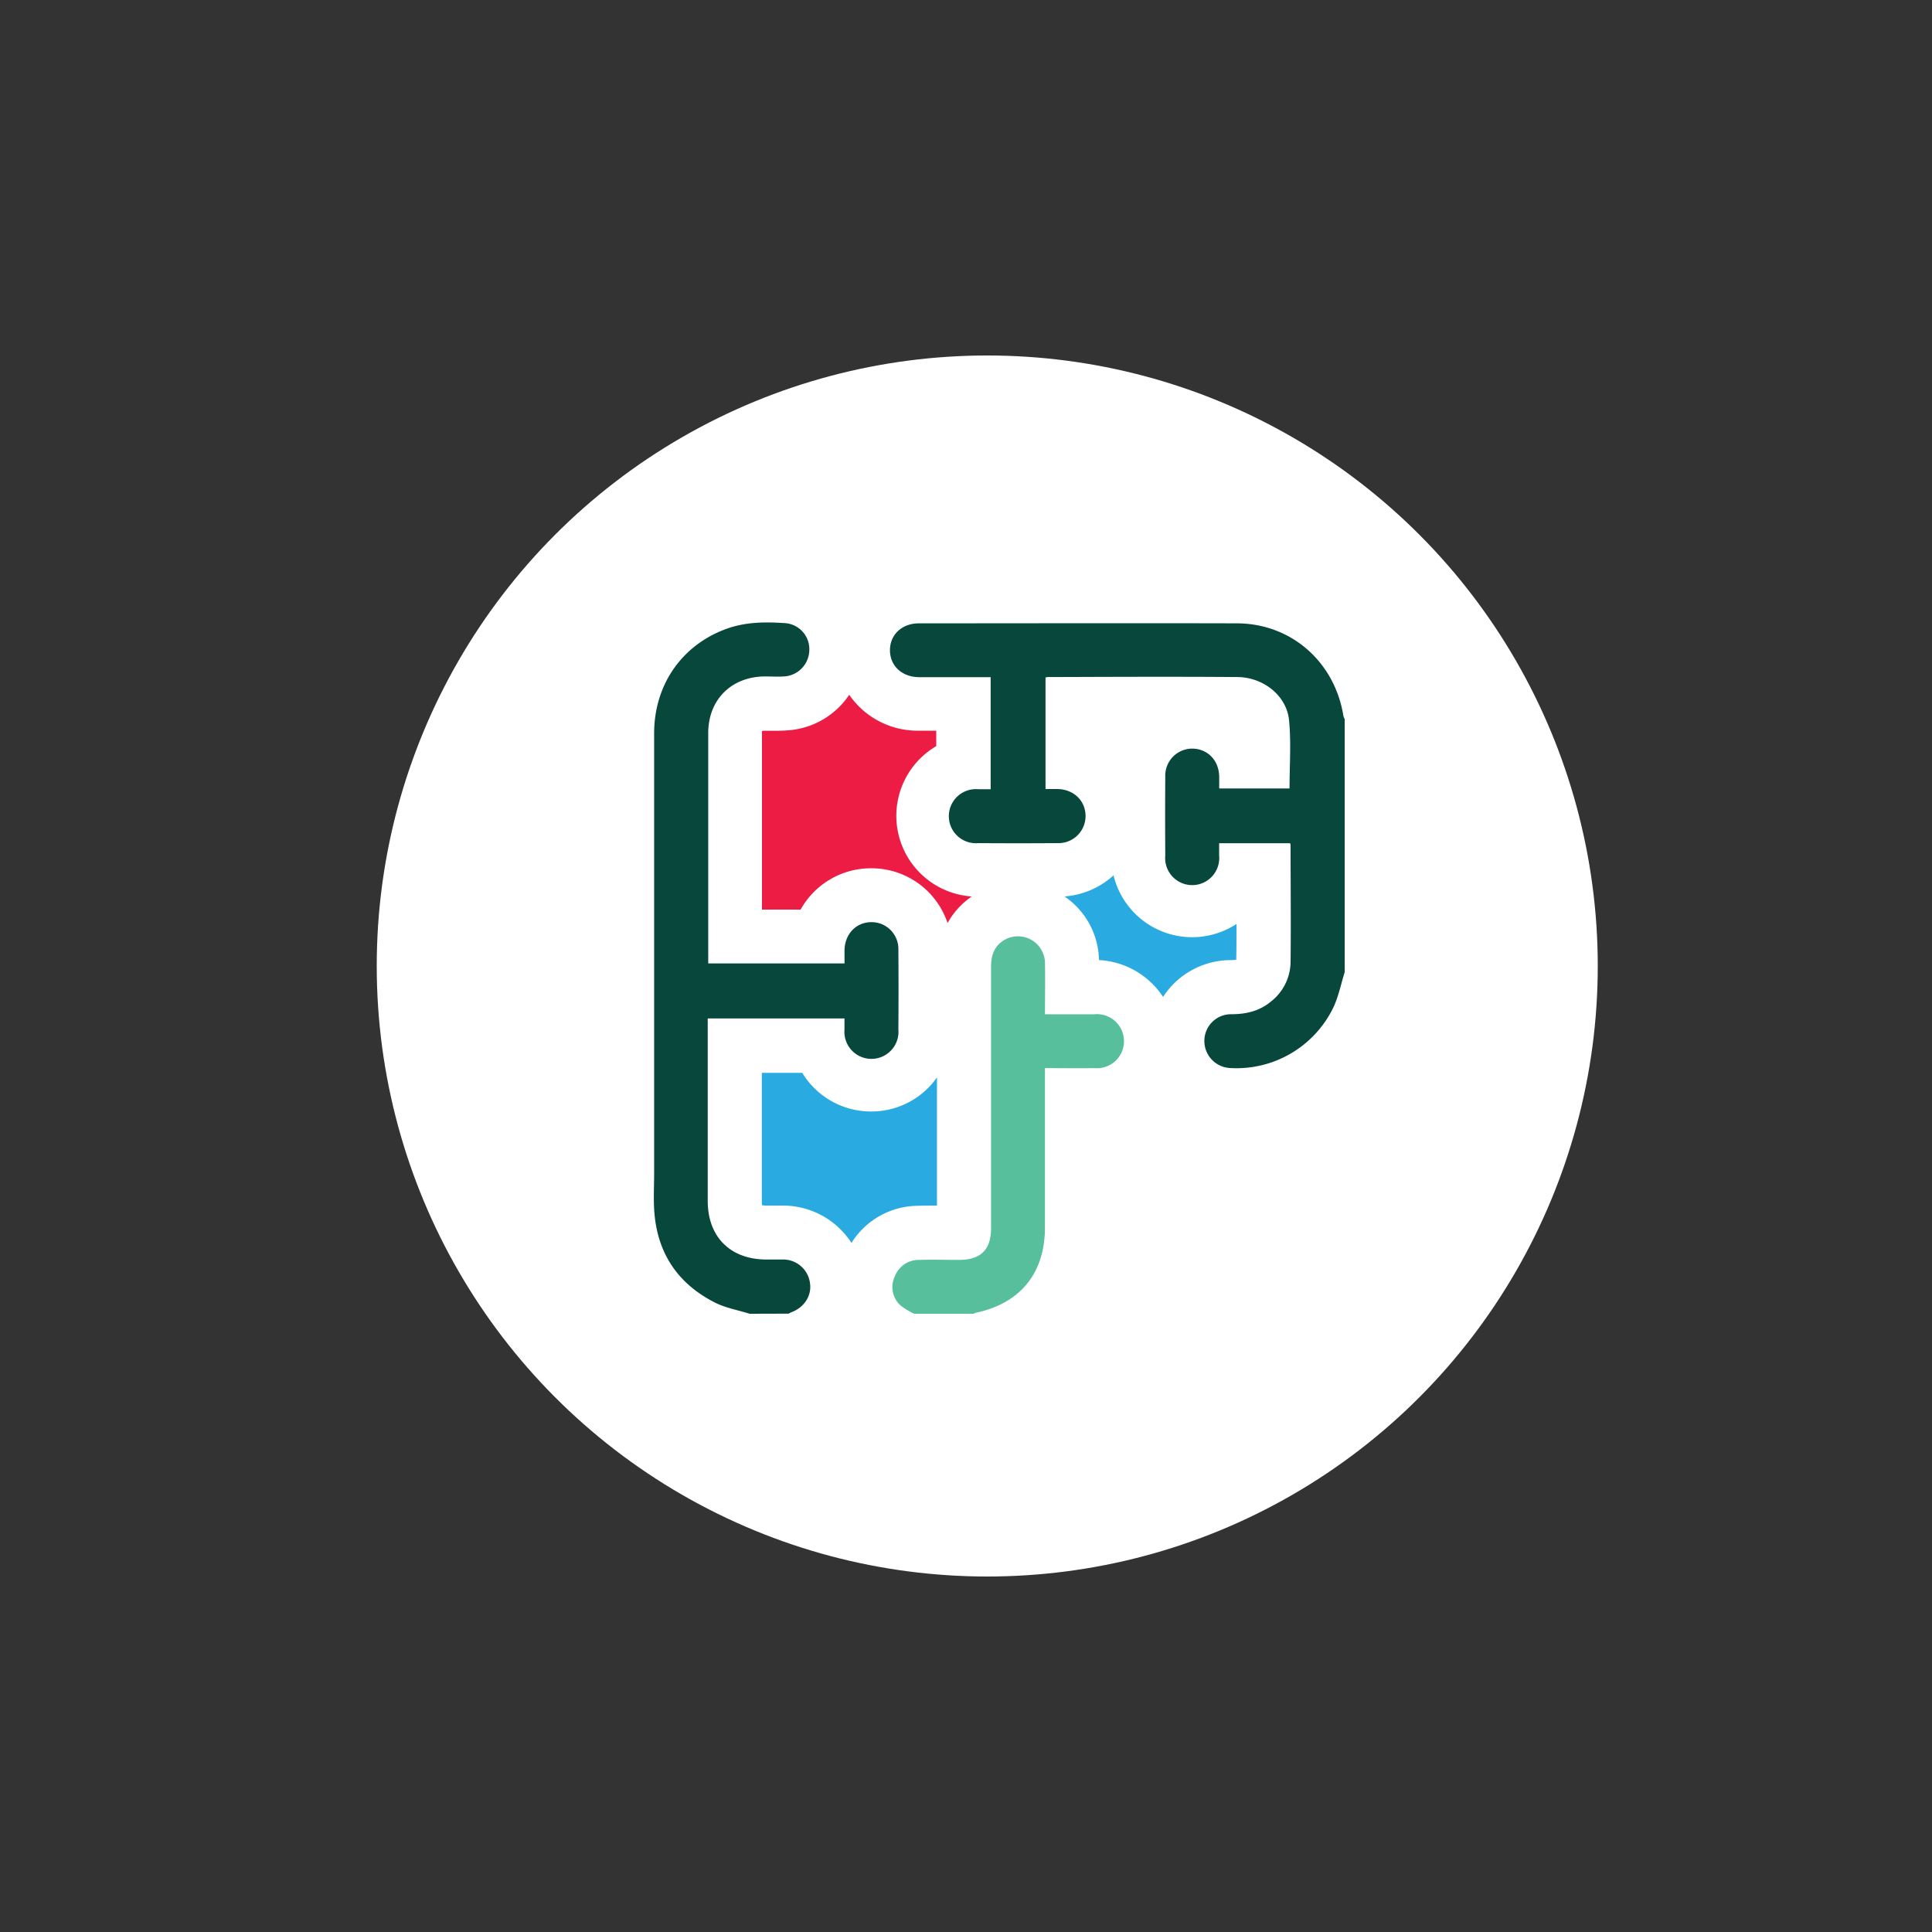<?xml version="1.0" encoding="UTF-8"?>
<svg xmlns="http://www.w3.org/2000/svg" id="Layer_1" data-name="Layer 1" viewBox="0 0 500 500">
  <rect x="0" y="0" width="500" height="500" fill="#333333" stroke="none"/>
  <defs>
    <style>.cls-1{fill:#fff;}.cls-2{fill:#29abe2;}.cls-3{fill:#ed1c44;}.cls-4{fill:#08473c;}.cls-5{fill:#57bf9c;}</style>
  </defs>
  <circle class="cls-1" cx="255.5" cy="250" r="158"></circle>
  <path class="cls-2" d="M242.49,278.83V312h-.27c-1.85,0-3.37,0-4.79.06a20.42,20.42,0,0,0-17.07,9.61A21.13,21.13,0,0,0,202.81,312l-1.92,0h-2.56a6.09,6.09,0,0,1-1.08-.09,5.21,5.21,0,0,1-.09-1.07q0-16.1,0-32.19v-1h10.46a20.82,20.82,0,0,0,17.64,10h.17A20.71,20.71,0,0,0,242.49,278.83Z"></path>
  <path class="cls-2" d="M320,239.12c0,3.09,0,6.18-.06,9.25a8.83,8.83,0,0,1-1.52.11A20.89,20.89,0,0,0,301,258a21.19,21.19,0,0,0-16.58-9.54A20.42,20.42,0,0,0,275.5,232a21.15,21.15,0,0,0,12.68-5.46A20.93,20.93,0,0,0,320,239.12Z"></path>
  <path class="cls-3" d="M251.49,232a20.73,20.73,0,0,0-1.92,1.5,20,20,0,0,0-4.34,5.38,20.76,20.76,0,0,0-19.82-14.17h-.14A20.81,20.81,0,0,0,207.2,235.4h-10v-5.86q0-19.87,0-39.76a4,4,0,0,1,0-.59,4.47,4.47,0,0,1,.69-.07l2.73,0c.75,0,1.9,0,3.16-.1a20.82,20.82,0,0,0,16-9.21,21.44,21.44,0,0,0,18,9.29h4.52v4A20.91,20.91,0,0,0,251.49,232Z"></path>
  <path class="cls-4" d="M348,251.62c-.95,3-1.57,6.21-2.9,9.05a27.84,27.84,0,0,1-26.63,15.74,7,7,0,0,1-6.78-7.05,6.9,6.9,0,0,1,6.92-6.88c3.77,0,7.26-.76,10.24-3.23A13.17,13.17,0,0,0,334,249c.12-10.12,0-20.25,0-30.38a1.92,1.92,0,0,0-.15-.4H315.51c0,1,0,2.12,0,3.2a7,7,0,1,1-13.94,0q-.07-10.2,0-20.42a7,7,0,0,1,6.91-7.26c4,0,7,3,7.05,7.31,0,1,0,2,0,3h18.2c0-5.91.44-11.81-.12-17.61-.6-6.35-6.58-11.17-13.39-11.22-16.35-.13-32.7-.05-49.05,0a3.83,3.83,0,0,0-.59.11v28.87c1,0,2.1,0,3.17,0,4.15.1,7.2,3.06,7.19,7a7,7,0,0,1-7.19,7q-10.31.08-20.6,0a7,7,0,1,1,0-13.95c1,0,2.08,0,3.23,0v-29h-1.88c-5.53,0-11.06,0-16.59,0-4.44,0-7.56-2.89-7.59-6.93s3.09-7,7.5-7c27.4,0,54.81-.07,82.22,0,14.14,0,25.41,10,27.64,24a4,4,0,0,0,.32.78Z"></path>
  <path class="cls-4" d="M194,340c-3-.95-6.25-1.5-9-2.91-9.84-5-15.1-13.15-15.71-24.19-.17-3.07,0-6.17,0-9.25q0-56.94,0-113.86c0-12.59,7.22-22.92,18.8-27.08,5-1.79,10.19-1.8,15.36-1.42a6.76,6.76,0,0,1,6,7,6.94,6.94,0,0,1-6.49,6.77c-1.68.11-3.37,0-5.06,0-8.62.08-14.6,6-14.61,14.64,0,18.8,0,37.6,0,56.4,0,1,0,2.08,0,3.24h35.27c0-1.16,0-2.3,0-3.45.09-4.17,3-7.22,6.94-7.24a6.94,6.94,0,0,1,7,7.15q.08,10.3,0,20.61a7,7,0,1,1-13.95.07c0-.93,0-1.86,0-2.91H183.16v1.84q0,22.69,0,45.4c0,9.29,5.86,15.14,15.15,15.15,1.4,0,2.8,0,4.19,0a7,7,0,0,1,7.11,6c.54,3.33-1.44,6.42-4.9,7.69a5,5,0,0,0-.6.32Z"></path>
  <path class="cls-5" d="M236.59,340a17.91,17.91,0,0,1-3.65-2.26,6.41,6.41,0,0,1-1.36-7.41,6.61,6.61,0,0,1,6.26-4.27c3.43-.1,6.86,0,10.3,0,5.7,0,8.35-2.63,8.35-8.28q0-33.78,0-67.56c0-2.39.48-4.54,2.32-6.15a7,7,0,0,1,11.63,5.11c.08,4.36,0,8.71,0,13.31H278c1.75,0,3.49,0,5.24,0a7,7,0,1,1,0,13.94c-4.18.06-8.37,0-12.81,0v41.2c0,11.9-6.37,19.7-18,22.14a2.27,2.27,0,0,0-.47.23Z"></path>
</svg>
